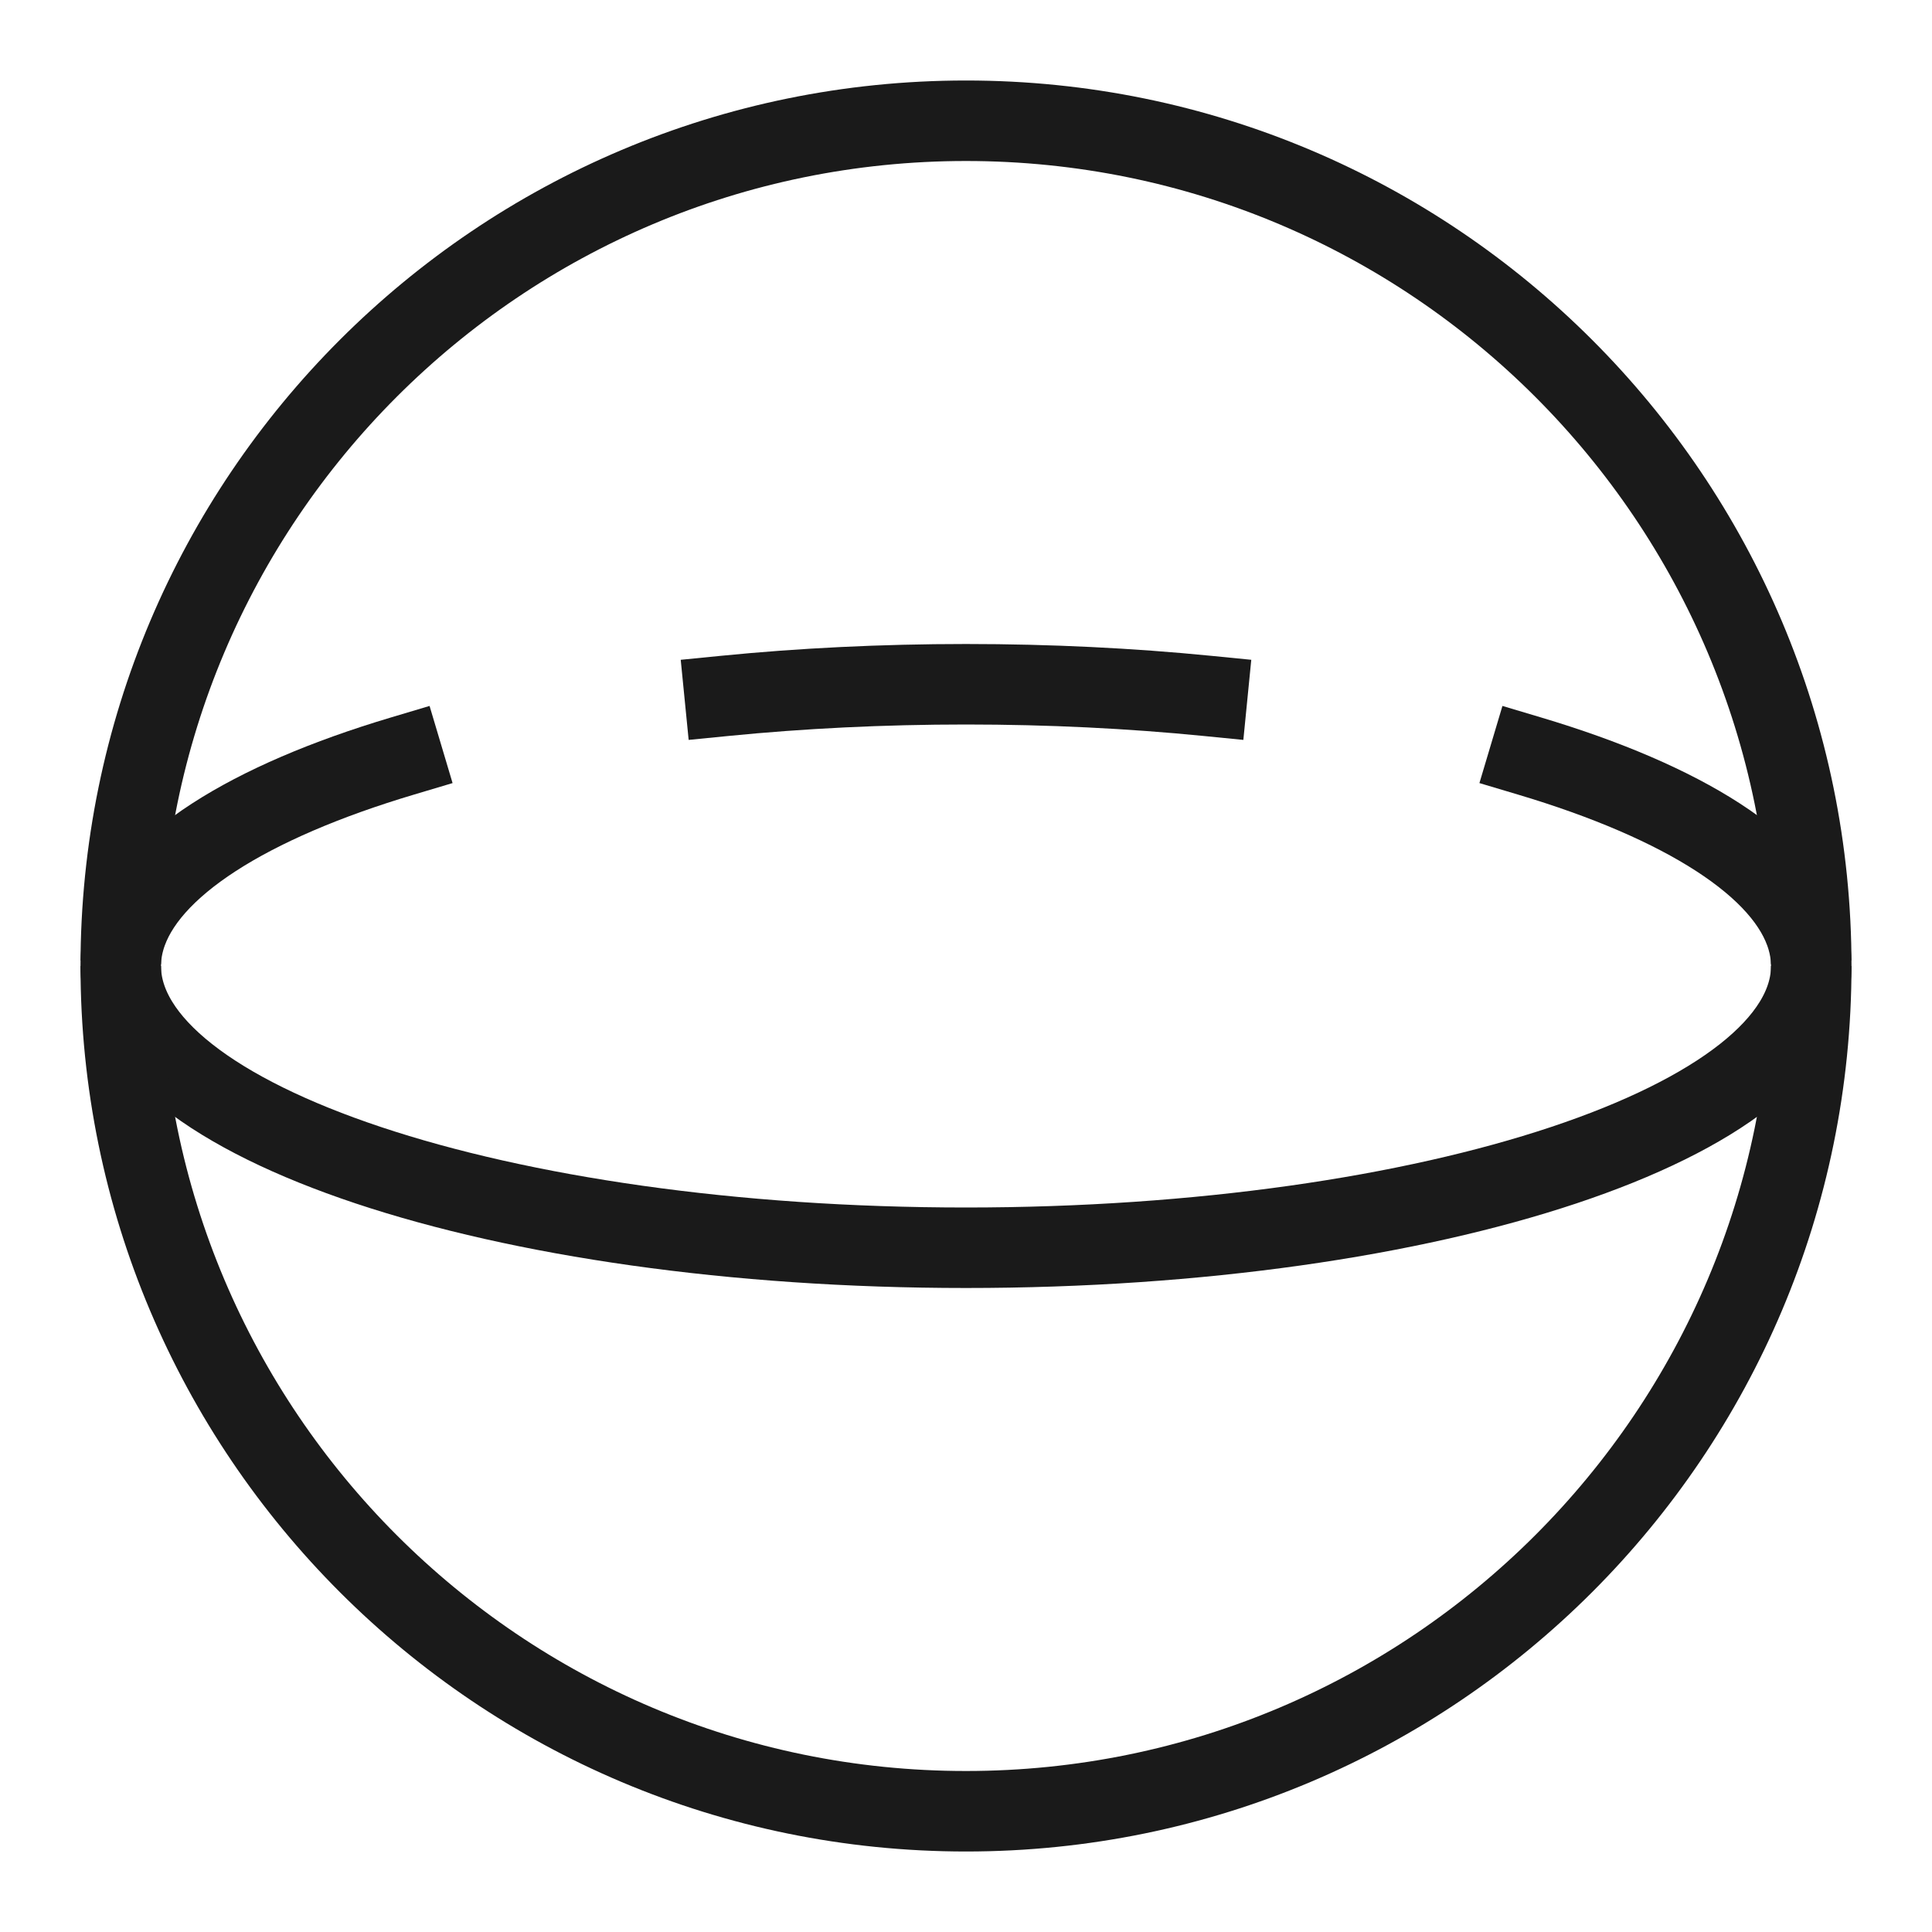 <svg width="48" height="48" viewBox="0 0 48 48" fill="none" xmlns="http://www.w3.org/2000/svg">
<path d="M18.006 17.289C19.905 17.101 21.917 17 24 17C26.082 17 28.094 17.101 29.994 17.289" stroke="#1A1A1A" stroke-width="2" stroke-miterlimit="10" stroke-linecap="square"/>
<path d="M10 18.783C6.181 19.922 3.621 21.52 3.099 23.317C3.043 23.51 3.01 23.705 3.002 23.902L3.006 23.83" stroke="#1A1A1A" stroke-width="2" stroke-miterlimit="10" stroke-linecap="square"/>
<path d="M38 18.783C41.818 19.922 44.379 21.52 44.901 23.317C44.957 23.51 44.99 23.705 44.998 23.902L44.994 23.83" stroke="#1A1A1A" stroke-width="2" stroke-miterlimit="10" stroke-linecap="square"/>
<path d="M45 24C45 27.866 35.598 31 24 31C12.402 31 3 27.866 3 24" stroke="#1A1A1A" stroke-width="2" stroke-miterlimit="10"/>
<path d="M24 45C35.598 45 45 35.598 45 24C45 12.402 35.598 3 24 3C12.402 3 3 12.402 3 24C3 35.598 12.402 45 24 45Z" stroke="#1A1A1A" stroke-width="2" stroke-miterlimit="10" stroke-linecap="square"/>
</svg>
